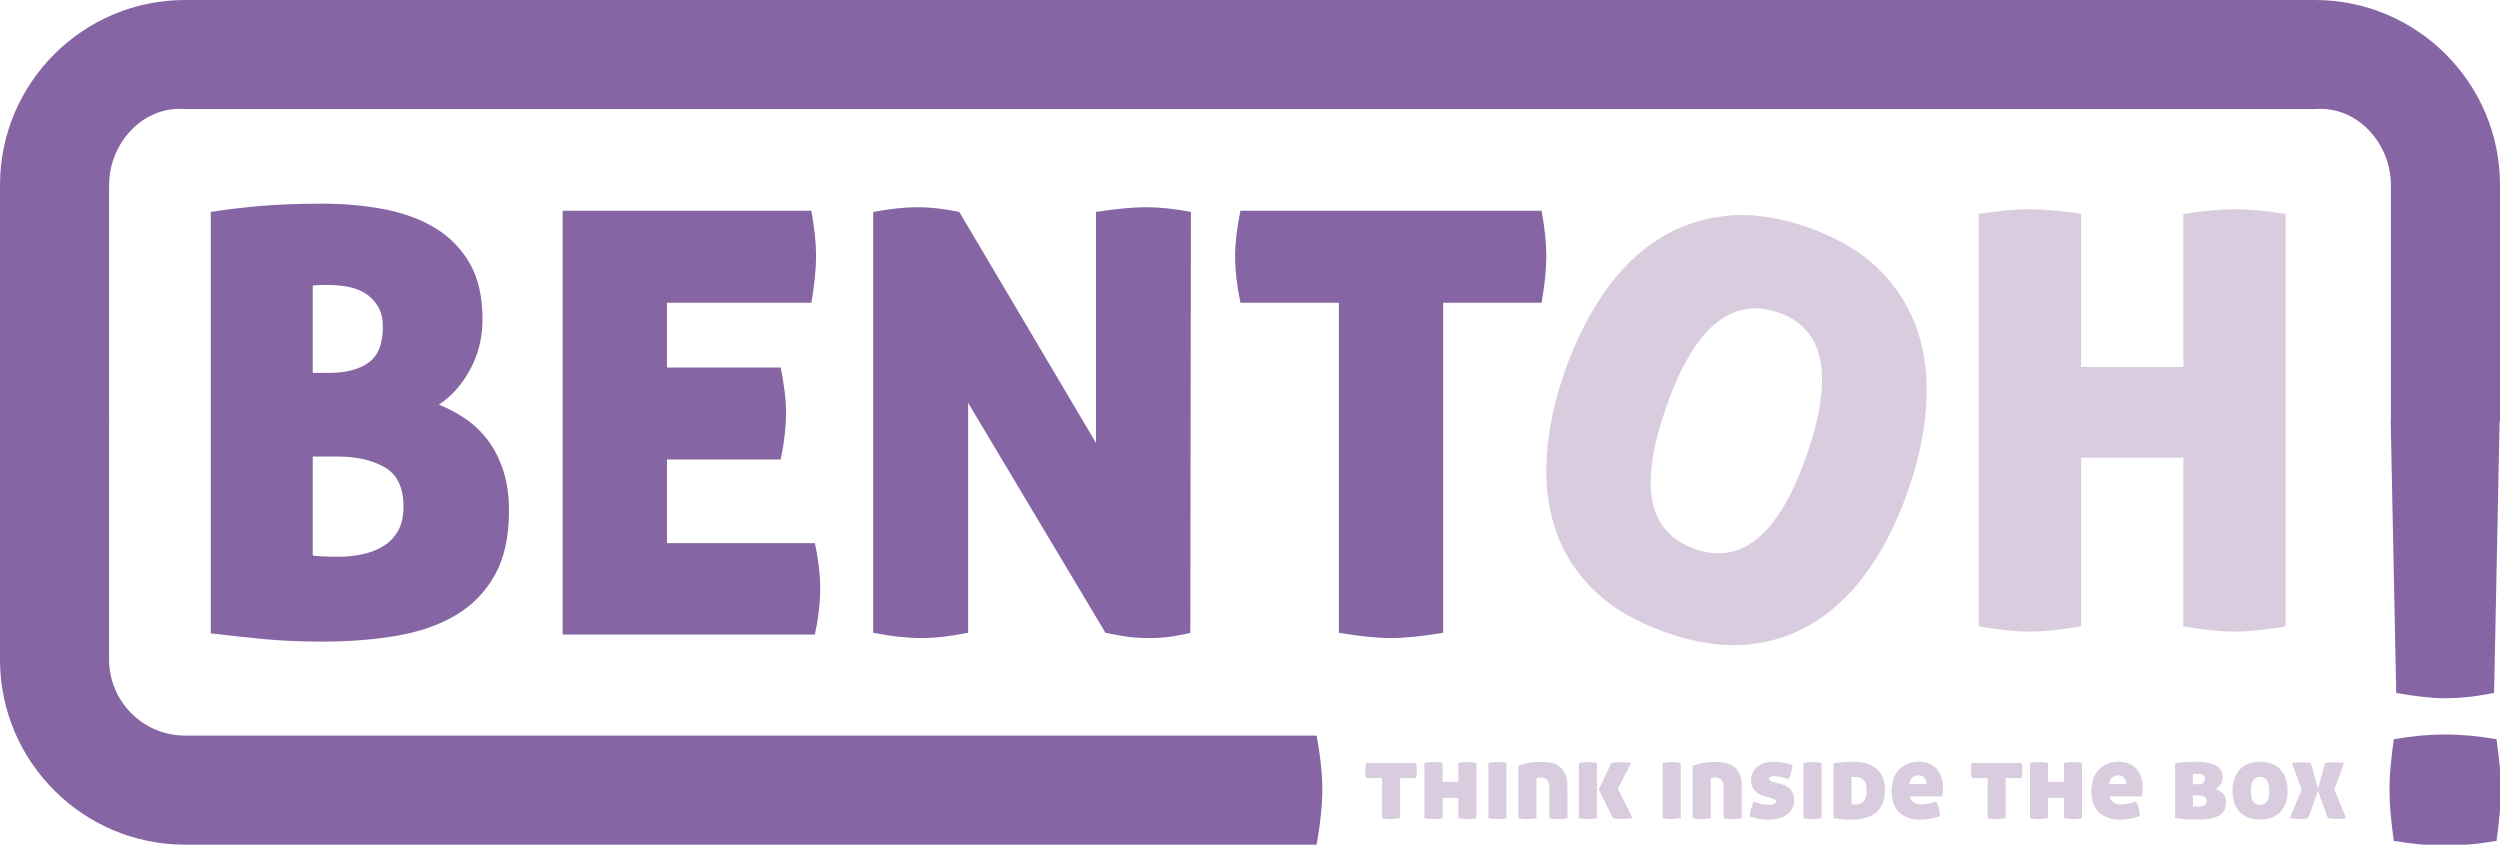 <svg viewBox="0 0 2733.22 923.49" xmlns="http://www.w3.org/2000/svg" id="Laag_2"><defs><style>.cls-1{fill:#d9ccde;}.cls-2{fill:#8665a4;}</style></defs><path d="M230.44,231.7c16.32-2.58,34.15-4.72,53.48-6.44,19.33-1.72,41.89-2.58,67.66-2.58s47.37,2.04,68.62,6.12c21.27,4.09,39.84,10.96,55.75,20.62,15.88,9.67,28.45,22.56,37.7,38.66,9.23,16.11,13.85,36.41,13.85,60.9,0,20.19-4.52,38.55-13.54,55.09-9.02,16.54-20.41,29.33-34.14,38.35,9.87,3.87,19.42,8.92,28.67,15.14,9.23,6.23,17.39,13.97,24.48,23.2,7.08,9.25,12.77,20.3,17.08,33.19,4.28,12.89,6.44,27.71,6.44,44.46,0,28.35-5.15,51.77-15.46,70.24-10.31,18.47-24.5,33.09-42.54,43.81-18.04,10.74-39.53,18.26-64.43,22.56-24.93,4.28-51.99,6.44-81.2,6.44-23.2,0-44.03-.87-62.5-2.58-18.47-1.73-38.45-3.87-59.93-6.44V231.7ZM359.96,407.62c18.46,0,32.87-3.76,43.17-11.28,10.31-7.51,15.46-20.5,15.46-38.98,0-9.02-1.83-16.53-5.48-22.55-3.66-6.01-8.28-10.74-13.85-14.19-5.6-3.42-11.83-5.79-18.69-7.08-6.87-1.29-13.54-1.94-19.98-1.94h-9.35c-3.65,0-6.76.22-9.33.65v95.37h18.04ZM341.92,607.37c3,.43,6.76.75,11.27.96,4.5.22,10.41.33,17.72.33,8.16,0,16.44-.86,24.81-2.58,8.38-1.71,16-4.61,22.88-8.7,6.86-4.07,12.34-9.67,16.43-16.75,4.07-7.09,6.12-16,6.12-26.75,0-20.62-6.76-34.9-20.29-42.85-13.54-7.94-31.04-11.92-52.52-11.92h-26.41v108.26Z" class="cls-2"></path><path d="M615.12,230.41h271.92c1.72,9.45,3.01,18.26,3.87,26.41.86,8.17,1.29,15.9,1.29,23.21,0,14.17-1.72,31.15-5.15,50.91h-157.86v70.87h124.36c3.87,18.91,5.8,35.66,5.8,50.26s-1.94,31.8-5.8,50.27h-124.36v91.49h161.73c3.87,18.05,5.8,34.38,5.8,48.98,0,15.89-1.94,32.87-5.8,50.91h-275.79V230.41Z" class="cls-2"></path><path d="M954.69,231.7c9.45-1.72,18.04-3.01,25.77-3.87,7.74-.86,15.25-1.29,22.56-1.29,7.73,0,15.79.55,24.17,1.6,8.37,1.08,15.56,2.26,21.58,3.55l149.49,252.59v-252.59c11.17-1.72,21.27-3.01,30.29-3.87,9.02-.86,17.17-1.29,24.48-1.29s15.03.43,23.2,1.29c8.16.86,16.75,2.15,25.77,3.87l-.64,460.08c-4.3,1.29-10.53,2.58-18.69,3.87-8.16,1.29-16.97,1.94-26.41,1.94-10.75,0-20.41-.75-29-2.25-8.6-1.52-14.83-2.68-18.69-3.55l-150.13-251.31v251.31c-18.91,3.87-36.09,5.8-51.56,5.8s-32.87-1.94-52.2-5.8V231.7Z" class="cls-2"></path><path d="M1463.75,330.94h-107.61c-3.87-18.47-5.79-35.44-5.79-50.91,0-14.17,1.93-30.72,5.79-49.62h329.27c1.72,9.45,3.01,18.26,3.87,26.41.86,8.17,1.29,15.9,1.29,23.21,0,14.17-1.72,31.15-5.15,50.91h-107.61v360.84c-22.78,3.87-41.68,5.8-56.71,5.8-15.89,0-35.01-1.94-57.35-5.8v-360.84Z" class="cls-2"></path><path d="M1821.54,691.55c-32.59-11.43-58.79-26.75-78.6-45.97-19.82-19.21-33.94-41.34-42.33-66.37-8.41-25.04-11.58-52.26-9.52-81.66,2.03-29.4,8.65-59.99,19.79-91.78,11.14-31.79,25.15-60.02,42.06-84.66,16.89-24.64,36.46-44.22,58.73-58.72,22.26-14.51,47.21-23.28,74.82-26.31,27.61-3.04,57.71,1.15,90.3,12.58,32.57,11.42,58.61,26.9,78.09,46.45,19.48,19.54,33.38,41.93,41.72,67.17,8.33,25.23,11.39,52.75,9.21,82.54-2.19,29.8-8.86,60.6-20,92.39-11.14,31.79-25.09,59.81-41.85,84.05-16.76,24.25-36.23,43.53-58.42,57.84-22.2,14.3-46.93,22.81-74.21,25.51-27.29,2.71-57.22-1.65-89.79-13.06ZM1853.51,600.35c50.86,17.83,91.34-16.18,121.43-102.01,30.37-86.63,20.32-138.8-30.14-156.49-51.66-18.11-92.67,16.16-123.04,102.79-15.18,43.31-20.25,77.8-15.18,103.44,5.07,25.65,20.71,43.08,46.94,52.27Z" class="cls-1"></path><path d="M2163.44,233.83c11.37-1.68,21.69-2.95,30.95-3.79,9.26-.84,17.47-1.26,24.64-1.26,7.58,0,16.1.42,25.58,1.26,9.47.84,19.68,2.11,30.63,3.79v167.39h111.8v-167.39c11.37-1.68,21.58-2.95,30.63-3.79,9.05-.84,17.37-1.26,24.94-1.26s16.11.42,25.58,1.26c9.48.84,19.69,2.11,30.63,3.79v450.99c-22.32,3.79-40.84,5.69-55.58,5.69-15.58,0-34.32-1.9-56.22-5.69v-184.44h-111.8v184.44c-22.33,3.79-40.85,5.69-55.59,5.69-15.58,0-34.32-1.9-56.22-5.69V233.83Z" class="cls-1"></path><path d="M2613.95,457.89c-.07.01-.13.01-.2.03l.07,3.57s-.05,0-.07.01l6.02,296.11c21.83,3.87,39.67,5.8,53.49,5.8,7.58,0,15.6-.43,24.07-1.29,8.47-.86,18.28-2.36,29.43-4.52l6.01-296.11s-.05,0-.07-.01v-.73h.52V202.29c0-111.54-90.75-202.29-202.29-202.29H202.29C90.75,0,0,90.75,0,202.29v518.89c0,111.54,90.75,202.29,202.29,202.29h1193.82v.02h43.37c4.14-23.37,6.2-43.53,6.2-60.36,0-8.67-.52-17.86-1.55-27.56-1.03-9.68-2.58-20.15-4.65-31.37h-43.37s-1193.82,0-1193.82,0c-45.78,0-83.02-37.24-83.02-83.02V202.29c0-45.78,37.24-87,83.02-83.02h2328.64c45.78-3.98,83.02,37.24,83.02,83.02v255.6Z" class="cls-2"></path><path d="M2734.11,861.63c0-8.15-.45-16.64-1.34-25.45-.89-8.8-2-18.15-3.34-28.04-10.26-1.71-19.96-3-29.09-3.87-9.14-.85-18.17-1.29-27.08-1.29s-17.95.44-27.08,1.29c-9.14.87-18.83,2.16-29.08,3.87-1.34,9.89-2.46,19.24-3.35,28.04-.89,8.81-1.34,17.3-1.34,25.45,0,.77.06,1.59.06,2.37,0,.39-.06.82-.06,1.2,0,8.17.45,16.75,1.34,25.78.89,9.02,2.01,18.47,3.35,28.35,10.25,1.71,19.94,3,29.08,3.87,9.13.85,18.17,1.29,27.08,1.29s17.94-.44,27.08-1.29c9.13-.87,18.83-2.16,29.09-3.87,1.34-9.88,2.45-19.33,3.34-28.35.89-9.03,1.34-17.61,1.34-25.78,0-.39-.06-.82-.06-1.2,0-.78.06-1.6.06-2.37Z" class="cls-2"></path><path d="M1510.99,850.68h-17.31c-.38-1.56-.64-3.02-.76-4.38-.11-1.36-.17-2.68-.17-3.92s.06-2.53.17-3.86c.12-1.32.38-2.76.76-4.32h54.39c.39,1.56.65,3,.76,4.32.12,1.33.18,2.62.18,3.86s-.06,2.56-.18,3.92c-.11,1.36-.37,2.82-.76,4.38h-17.31v43.86c-2.03.32-3.85.55-5.49.71-1.64.15-3.12.23-4.44.23s-2.81-.08-4.45-.23c-1.64-.16-3.43-.39-5.38-.71v-43.86Z" class="cls-1"></path><path d="M1557.31,834.18c1.71-.39,3.41-.67,5.09-.82,1.67-.15,3.29-.23,4.85-.23s3.08.08,4.79.23c1.71.15,3.39.43,5.03.82v20.58h17.31v-20.58c1.71-.39,3.41-.67,5.09-.82,1.67-.15,3.29-.23,4.85-.23,1.48,0,3.08.08,4.79.23,1.71.15,3.39.43,5.03.82v60.35c-2.03.32-3.86.55-5.5.71-1.64.15-3.12.23-4.44.23s-2.81-.08-4.44-.23c-1.64-.16-3.44-.39-5.38-.71v-22.22h-17.31v22.22c-2.03.32-3.86.55-5.5.71-1.64.15-3.11.23-4.44.23s-2.81-.08-4.44-.23c-1.64-.16-3.43-.39-5.38-.71v-60.35Z" class="cls-1"></path><path d="M1627.24,834.18c1.71-.39,3.41-.67,5.09-.82,1.67-.15,3.29-.23,4.85-.23s3.08.08,4.79.23c1.71.15,3.39.43,5.03.82v60.35c-2.03.32-3.86.55-5.5.71-1.64.15-3.11.23-4.44.23s-2.81-.08-4.44-.23c-1.64-.16-3.43-.39-5.38-.71v-60.35Z" class="cls-1"></path><path d="M1660.11,837.11c2.73-.94,6.05-1.85,9.94-2.75,3.9-.9,8.77-1.35,14.62-1.35,3.44,0,6.86.29,10.29.88,3.44.58,6.53,1.81,9.3,3.68,2.76,1.87,5.03,4.56,6.78,8.07,1.76,3.51,2.63,8.15,2.63,13.92v34.97c-2.03.39-3.86.65-5.5.76-1.64.12-3.08.18-4.32.18-1.33,0-2.81-.06-4.44-.18-1.64-.11-3.47-.37-5.5-.76v-32.86c0-4.13-.78-7.09-2.34-8.89-1.56-1.79-3.94-2.69-7.14-2.69-.86,0-1.77.09-2.75.24-.98.15-1.59.31-1.82.47v43.74c-2.03.39-3.86.65-5.5.76-1.64.12-3.08.18-4.32.18-1.33,0-2.81-.06-4.44-.18-1.64-.11-3.47-.37-5.5-.76v-57.42Z" class="cls-1"></path><path d="M1726.19,834.18c1.71-.39,3.41-.67,5.09-.82,1.67-.15,3.29-.23,4.85-.23s3.08.08,4.79.23c1.71.15,3.39.43,5.03.82v60.24c-2.03.38-3.86.64-5.5.76-1.64.11-3.08.17-4.32.17-1.33,0-2.81-.06-4.44-.17-1.64-.12-3.47-.38-5.5-.76v-60.24ZM1747.83,863.07l13.81-28.89c1.41-.31,3.12-.55,5.14-.7,2.03-.16,3.82-.24,5.38-.24,2.03,0,4.08.08,6.14.24,2.07.15,3.73.39,4.97.7l-14.5,28.07,16.13,32.16c-1.4.31-3.16.54-5.26.7-2.11.15-3.94.23-5.49.23-2.03,0-4.04-.08-6.03-.23-1.99-.16-3.56-.39-4.73-.7l-15.56-31.35Z" class="cls-1"></path><path d="M1817.77,834.18c1.71-.39,3.41-.67,5.09-.82,1.67-.15,3.29-.23,4.85-.23s3.08.08,4.79.23c1.71.15,3.39.43,5.03.82v60.35c-2.03.32-3.86.55-5.5.71-1.64.15-3.11.23-4.44.23s-2.81-.08-4.44-.23c-1.64-.16-3.43-.39-5.38-.71v-60.35Z" class="cls-1"></path><path d="M1850.63,837.11c2.73-.94,6.05-1.85,9.94-2.75,3.9-.9,8.77-1.35,14.62-1.35,3.44,0,6.86.29,10.29.88,3.44.58,6.53,1.81,9.3,3.68,2.76,1.87,5.03,4.56,6.78,8.07,1.76,3.51,2.63,8.15,2.63,13.92v34.97c-2.03.39-3.86.65-5.5.76-1.64.12-3.08.18-4.32.18-1.33,0-2.81-.06-4.44-.18-1.64-.11-3.47-.37-5.5-.76v-32.86c0-4.13-.78-7.09-2.34-8.89-1.56-1.79-3.94-2.69-7.14-2.69-.86,0-1.77.09-2.75.24-.98.15-1.59.31-1.82.47v43.74c-2.03.39-3.86.65-5.5.76-1.64.12-3.08.18-4.32.18-1.33,0-2.81-.06-4.44-.18-1.64-.11-3.47-.37-5.5-.76v-57.42Z" class="cls-1"></path><path d="M1928.64,870.32c-4.14-1.17-7.56-3.16-10.29-5.96-2.73-2.81-4.09-6.63-4.09-11.47,0-3.04.62-5.81,1.88-8.3,1.24-2.5,2.99-4.62,5.26-6.38,2.26-1.76,4.93-3.1,8.01-4.03,3.08-.94,6.49-1.41,10.23-1.41,2.97,0,6.2.32,9.71.94,3.5.62,6.98,1.52,10.4,2.69-.15,2.49-.66,5.16-1.52,8.01-.86,2.85-1.83,5.36-2.92,7.55-2.11-.86-4.64-1.64-7.6-2.34-2.97-.7-5.7-1.05-8.19-1.05-3.67,0-5.5,1.01-5.5,3.04,0,.85.43,1.52,1.29,1.99.85.47,1.83.86,2.92,1.17l7.6,1.99c2.34.62,4.47,1.39,6.38,2.29,1.91.9,3.55,2.05,4.91,3.44,1.36,1.41,2.44,3.12,3.21,5.15.78,2.03,1.17,4.49,1.17,7.37s-.61,5.73-1.81,8.31c-1.21,2.57-3,4.79-5.38,6.66-2.38,1.88-5.3,3.36-8.77,4.45-3.47,1.09-7.47,1.64-11.99,1.64-3.74,0-7.21-.28-10.41-.82-3.2-.55-6.58-1.48-10.17-2.81.39-5.3,1.83-10.68,4.33-16.13,2.49,1.17,5.1,2.05,7.84,2.63,2.73.59,5.46.88,8.19.88.93,0,1.91-.03,2.92-.12,1.01-.08,1.91-.25,2.69-.52.78-.27,1.42-.65,1.93-1.12.51-.46.77-1.09.77-1.87,0-1.01-.51-1.77-1.53-2.29-1.01-.5-2.18-.95-3.5-1.34l-7.96-2.23Z" class="cls-1"></path><path d="M1971.67,834.18c1.71-.39,3.41-.67,5.09-.82,1.67-.15,3.29-.23,4.85-.23s3.08.08,4.79.23c1.71.15,3.39.43,5.03.82v60.35c-2.03.32-3.86.55-5.5.71-1.64.15-3.11.23-4.44.23s-2.81-.08-4.44-.23c-1.64-.16-3.43-.39-5.38-.71v-60.35Z" class="cls-1"></path><path d="M2004.54,834.41c3.27-.38,6.75-.76,10.41-1.11,3.66-.35,7.09-.53,10.29-.53,6.31,0,11.71.74,16.19,2.23s8.17,3.56,11.06,6.26c2.88,2.69,4.99,5.94,6.31,9.76,1.33,3.82,1.99,8.07,1.99,12.75,0,4.91-.68,9.35-2.05,13.34-1.36,3.97-3.5,7.37-6.43,10.17-2.92,2.81-6.71,4.97-11.34,6.49-4.65,1.52-10.24,2.29-16.79,2.29-3.82,0-7.23-.14-10.23-.41-3-.28-6.14-.65-9.41-1.12v-60.12ZM2024.3,879.33c.31,0,.72.04,1.23.12.5.08,1.27.12,2.29.12,4.36,0,7.61-1.23,9.76-3.68,2.14-2.46,3.21-6.5,3.21-12.11,0-4.99-1.05-8.64-3.16-10.93-2.11-2.3-5.11-3.45-9-3.45-.94,0-1.8.04-2.58.12-.78.08-1.36.15-1.76.23v29.59Z" class="cls-1"></path><path d="M2087.93,870.67c.85,3.2,2.35,5.46,4.5,6.79,2.14,1.32,4.97,1.99,8.48,1.99,2.26,0,4.8-.27,7.61-.82,2.81-.55,5.57-1.36,8.31-2.46,1.09,2.03,2.05,4.44,2.87,7.25.82,2.81,1.26,5.73,1.34,8.77-6.94,2.58-14.03,3.86-21.28,3.86-5.61,0-10.43-.78-14.45-2.34-4.02-1.56-7.29-3.72-9.82-6.49-2.53-2.76-4.41-6.06-5.61-9.88-1.21-3.82-1.82-7.99-1.82-12.52s.62-8.61,1.88-12.51c1.24-3.9,3.11-7.29,5.61-10.17,2.5-2.89,5.61-5.17,9.35-6.85,3.74-1.67,8.11-2.52,13.1-2.52,4.14,0,7.82.71,11.06,2.11,3.23,1.41,5.98,3.33,8.25,5.79,2.26,2.46,3.99,5.42,5.2,8.89,1.21,3.47,1.81,7.23,1.81,11.28,0,2.11-.09,4-.29,5.67-.2,1.68-.37,3.06-.53,4.15h-35.55ZM2106.4,857.22c-.15-2.73-1-5.01-2.52-6.84-1.52-1.83-3.73-2.75-6.61-2.75-2.5,0-4.64.78-6.43,2.34-1.8,1.56-2.85,3.97-3.16,7.25h18.72Z" class="cls-1"></path><path d="M2173.07,850.68h-17.31c-.38-1.56-.64-3.02-.76-4.38-.11-1.36-.17-2.68-.17-3.92s.06-2.53.17-3.86c.12-1.32.38-2.76.76-4.32h54.39c.39,1.56.65,3,.76,4.32.12,1.33.18,2.62.18,3.86s-.06,2.56-.18,3.92c-.11,1.36-.37,2.82-.76,4.38h-17.31v43.86c-2.03.32-3.85.55-5.49.71-1.64.15-3.12.23-4.44.23s-2.81-.08-4.45-.23c-1.64-.16-3.43-.39-5.38-.71v-43.86Z" class="cls-1"></path><path d="M2219.38,834.18c1.71-.39,3.41-.67,5.09-.82,1.67-.15,3.29-.23,4.85-.23s3.08.08,4.79.23c1.71.15,3.39.43,5.03.82v20.58h17.31v-20.58c1.71-.39,3.41-.67,5.09-.82,1.67-.15,3.29-.23,4.85-.23,1.48,0,3.08.08,4.79.23,1.71.15,3.39.43,5.03.82v60.35c-2.03.32-3.86.55-5.5.71-1.64.15-3.12.23-4.44.23s-2.81-.08-4.44-.23c-1.64-.16-3.44-.39-5.38-.71v-22.22h-17.31v22.22c-2.03.32-3.86.55-5.5.71-1.64.15-3.11.23-4.44.23s-2.81-.08-4.44-.23c-1.64-.16-3.43-.39-5.38-.71v-60.35Z" class="cls-1"></path><path d="M2306.28,870.67c.85,3.2,2.35,5.46,4.5,6.79,2.14,1.32,4.97,1.99,8.48,1.99,2.26,0,4.8-.27,7.61-.82,2.81-.55,5.57-1.36,8.31-2.46,1.09,2.03,2.05,4.44,2.87,7.25.82,2.81,1.26,5.73,1.34,8.77-6.94,2.58-14.03,3.86-21.28,3.86-5.61,0-10.43-.78-14.45-2.34-4.02-1.56-7.29-3.72-9.82-6.49-2.53-2.76-4.41-6.06-5.61-9.88-1.21-3.82-1.82-7.99-1.82-12.52s.62-8.61,1.88-12.51c1.24-3.9,3.11-7.29,5.61-10.17,2.5-2.89,5.61-5.17,9.35-6.85,3.74-1.67,8.11-2.52,13.1-2.52,4.14,0,7.82.71,11.06,2.11,3.23,1.41,5.98,3.33,8.25,5.79,2.26,2.46,3.99,5.42,5.2,8.89,1.21,3.47,1.81,7.23,1.81,11.28,0,2.11-.09,4-.29,5.67-.2,1.68-.37,3.06-.53,4.15h-35.55ZM2324.76,857.22c-.15-2.73-1-5.01-2.52-6.84-1.52-1.83-3.73-2.75-6.61-2.75-2.5,0-4.64.78-6.43,2.34-1.8,1.56-2.85,3.97-3.16,7.25h18.72Z" class="cls-1"></path><path d="M2377.97,834.41c1.56-.23,3.35-.44,5.38-.64,2.03-.2,4.09-.37,6.2-.53,2.11-.15,4.15-.27,6.14-.35,1.99-.08,3.73-.12,5.2-.12,9.75,0,17.04,1.39,21.87,4.15,4.83,2.77,7.26,7.08,7.26,12.93,0,2.96-.69,5.47-2.05,7.55-1.37,2.06-3.22,3.84-5.56,5.32,3.27,1.17,5.97,2.84,8.07,5.02,2.11,2.18,3.16,5.27,3.16,9.24,0,7.17-2.65,12.14-7.96,14.91-5.3,2.76-13.14,4.15-23.51,4.15-2.73,0-6.29-.1-10.7-.3-4.4-.2-8.91-.61-13.51-1.23v-60.12ZM2403.24,857.34c2.96,0,4.95-.65,5.96-1.94,1.01-1.29,1.52-2.63,1.52-4.03,0-1.32-.52-2.55-1.58-3.68-1.05-1.13-2.98-1.7-5.79-1.7-.85,0-1.85.03-2.98.06-1.13.04-2.09.1-2.87.18v11.11h5.73ZM2397.51,881.67c.23,0,.85.03,1.87.11,1.01.08,2.38.12,4.09.12,3.27,0,5.61-.55,7.02-1.64,1.41-1.09,2.11-2.61,2.11-4.56,0-.78-.14-1.53-.41-2.28-.27-.74-.76-1.39-1.47-1.94-.7-.55-1.67-.99-2.92-1.34-1.25-.36-2.89-.53-4.91-.53h-5.38v12.05Z" class="cls-1"></path><path d="M2470.84,896.06c-4.91,0-9.23-.74-12.98-2.23-3.74-1.48-6.88-3.61-9.41-6.38-2.54-2.76-4.45-6.08-5.74-9.93-1.28-3.86-1.93-8.13-1.93-12.81s.65-9.11,1.93-13.05c1.29-3.93,3.2-7.31,5.74-10.11,2.53-2.81,5.67-4.97,9.41-6.49,3.74-1.52,8.07-2.29,12.98-2.29s9.35.77,13.1,2.29c3.74,1.52,6.88,3.68,9.41,6.49,2.53,2.81,4.45,6.18,5.73,10.11,1.29,3.94,1.94,8.29,1.94,13.05s-.65,8.95-1.94,12.81c-1.28,3.85-3.2,7.17-5.73,9.93-2.53,2.77-5.67,4.89-9.41,6.38-3.74,1.48-8.11,2.23-13.1,2.23ZM2470.84,880.03c3.43,0,5.99-1.33,7.67-3.98,1.67-2.65,2.51-6.43,2.51-11.34s-.84-8.81-2.51-11.46c-1.68-2.65-4.24-3.98-7.67-3.98s-5.96,1.33-7.6,3.98c-1.64,2.65-2.46,6.47-2.46,11.46s.82,8.69,2.46,11.34c1.64,2.65,4.17,3.98,7.6,3.98Z" class="cls-1"></path><path d="M2516.33,863.18l-10.52-29c.85-.15,2.28-.31,4.27-.47,1.99-.15,4.26-.23,6.84-.23,2.03,0,3.96.08,5.79.23,1.83.16,3.06.32,3.68.47l7.84,28.07,7.72-28.07c.62-.15,1.85-.31,3.68-.47,1.83-.15,3.76-.23,5.79-.23,2.58,0,4.87.08,6.9.23,2.03.16,3.47.32,4.33.47l-10.53,29,12.87,31.35c-.86.16-2.2.33-4.03.53s-3.92.29-6.26.29-4.29-.09-6.08-.29c-1.8-.2-3-.37-3.62-.53l-10.76-29.94-10.76,29.94c-.62.16-1.79.33-3.51.53-1.71.2-3.58.29-5.61.29-2.58,0-4.82-.11-6.73-.35-1.91-.23-3.29-.43-4.14-.58l12.86-31.24Z" class="cls-1"></path></svg>